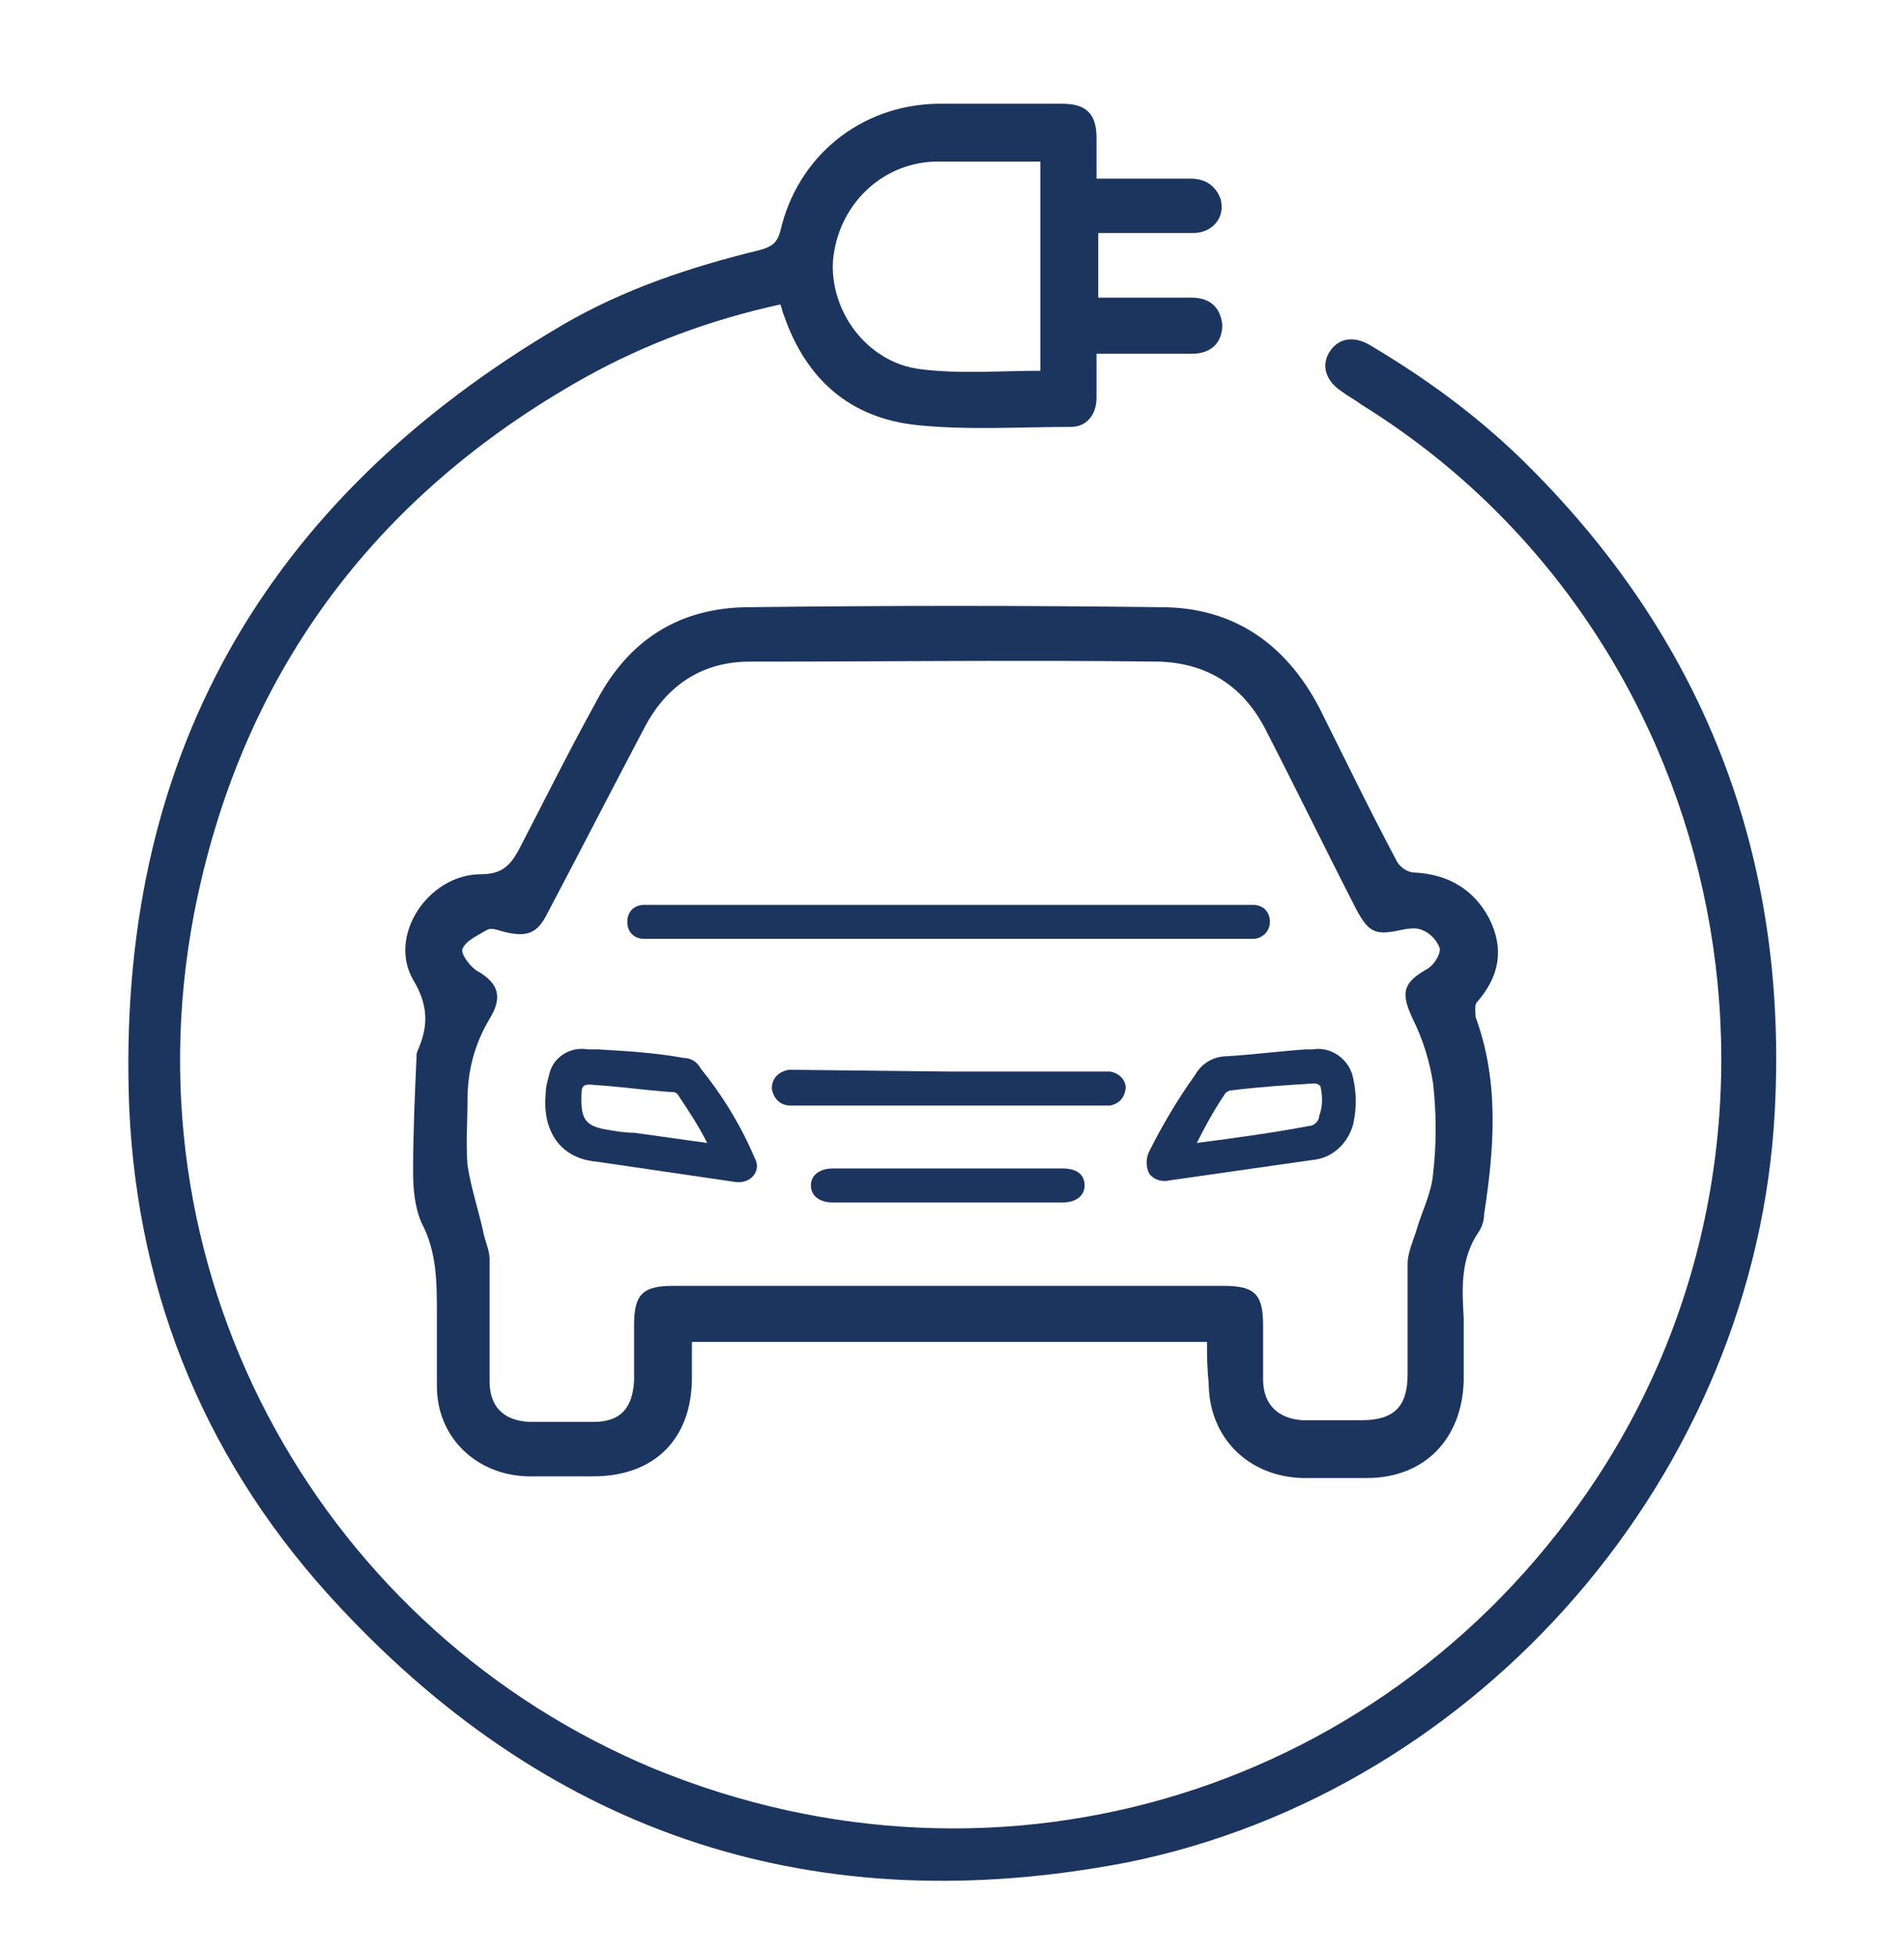 <?xml version="1.0" encoding="utf-8"?>
<!-- Generator: Adobe Illustrator 27.4.1, SVG Export Plug-In . SVG Version: 6.00 Build 0)  -->
<svg version="1.1" id="Layer_1" xmlns="http://www.w3.org/2000/svg" xmlns:xlink="http://www.w3.org/1999/xlink" x="0px" y="0px"
	 viewBox="0 0 112 115" style="enable-background:new 0 0 112 115;" xml:space="preserve">
<style type="text/css">
	.st0{fill:#1C355E;}
</style>
<g>
	<path id="Path_5787" class="st0" d="M35.2,61.7c1.7,0.1,3.4,0.2,5,0.5c0.4,0,0.8,0.2,1,0.6c1.3,1.6,2.4,3.4,3.2,5.3
		c0.4,0.7-0.2,1.5-1.1,1.4c-1.4-0.2-2.7-0.4-4.1-0.6c-1.4-0.2-2.7-0.4-4.1-0.6c-2.3-0.2-3.2-2-3-4c0-0.4,0.1-0.7,0.2-1.1
		c0.2-1,1.2-1.7,2.3-1.5L35.2,61.7 M41.6,67.2c-0.5-1-1.1-1.9-1.7-2.8c-0.1-0.2-0.3-0.2-0.5-0.2c-1.4-0.1-2.8-0.3-4.3-0.4
		c-0.9-0.1-0.9,0-0.9,0.9c0,1.1,0.3,1.5,1.4,1.7c0.6,0.1,1.1,0.2,1.7,0.2L41.6,67.2"/>
	<path id="Path_5788" class="st0" d="M76.8,61.7l0.4,0c1.1-0.2,2.2,0.6,2.4,1.7c0,0,0,0,0,0c0.2,0.9,0.2,1.8,0,2.7
		c-0.3,1.1-1.2,2-2.4,2.1c-2.8,0.4-5.6,0.8-8.4,1.2c-0.4,0.1-0.9,0-1.2-0.4c-0.2-0.4-0.2-0.9,0-1.3c0.8-1.6,1.7-3.1,2.7-4.5
		c0.4-0.7,1.1-1.1,1.9-1.1C73.8,62,75.3,61.8,76.8,61.7 M70.4,67.2c2.3-0.3,4.5-0.6,6.6-1c0.3,0,0.6-0.3,0.6-0.6
		c0.2-0.5,0.2-1.1,0.1-1.6c0-0.2-0.2-0.3-0.4-0.3c-1.6,0.1-3.2,0.2-4.8,0.4c-0.2,0-0.4,0.1-0.5,0.3C71.4,65.3,70.9,66.2,70.4,67.2"
		/>
	<path id="Path_5790" class="st0" d="M55.8,63h8.9c0.2,0,0.4,0,0.6,0c0.6,0.1,1,0.6,0.9,1.1c-0.1,0.5-0.4,0.8-0.9,0.9
		c-0.2,0-0.4,0-0.6,0H46.9c-0.1,0-0.3,0-0.4,0c-0.6,0-1-0.4-1.1-1c0-0.6,0.4-1,1-1.1c0,0,0,0,0,0c0.1,0,0.3,0,0.4,0L55.8,63"/>
	<path id="Path_5793" class="st0" d="M55.8,68.7c2.2,0,4.5,0,6.7,0c0.9,0,1.3,0.4,1.3,1c0,0.6-0.5,1-1.3,1c-4.5,0-9,0-13.5,0
		c-0.8,0-1.3-0.4-1.3-1c0-0.6,0.5-1,1.3-1C51.3,68.7,53.6,68.7,55.8,68.7"/>
</g>
<g>
	<path class="st0" d="M64.5,10.5c1.9,0,3.7,0,5.5,0c0.9,0,1.5,0.4,1.8,1.2c0.3,1.1-0.5,2-1.6,2c-1.8,0-3.7,0-5.6,0
		c0,1.3,0,2.5,0,3.8c1.4,0,2.8,0,4.3,0c0.4,0,0.8,0,1.2,0c1.1,0,1.7,0.6,1.8,1.6c0,1-0.6,1.7-1.8,1.7c-1.4,0-2.9,0-4.3,0
		c-0.4,0-0.7,0-1.3,0c0,0.9,0,1.7,0,2.6c0,1-0.6,1.7-1.5,1.7c-3,0-6,0.2-9-0.1c-4-0.4-6.6-2.7-7.9-6.5c-0.1-0.2-0.1-0.4-0.2-0.6
		c-4.1,0.9-7.9,2.3-11.5,4.3c-12.5,7-20.3,17.6-23,31.6C7.3,75.4,19.2,96,38.5,104c20.5,8.4,43.4,1.3,55.5-17.2
		c13.7-21,7.4-49.8-13.9-63c-0.4-0.3-0.8-0.5-1.2-0.8c-0.9-0.6-1.2-1.5-0.7-2.3c0.5-0.8,1.4-1,2.4-0.4c3.2,1.9,6.1,4,8.8,6.6
		c10.8,10.5,15.8,23.4,15,38.4c-1.1,21.3-17.3,40-38.1,44.2C48.1,113,32.6,108,20,94.5C12.3,86.3,8.1,76.4,7.6,65.1
		c-0.8-20.4,7.9-35.7,25.5-46c3.6-2.1,7.5-3.4,11.6-4.4c0.7-0.2,1-0.4,1.2-1.1c1-4.4,4.7-7.4,9.2-7.5c2.5,0,5,0,7.4,0
		c1.4,0,2,0.6,2,2C64.5,8.9,64.5,9.6,64.5,10.5z M61.2,21.8c0-4.1,0-8.1,0-12.3c-2.1,0-4.1,0-6.2,0c-3.2,0.1-5.7,2.6-6,5.8
		c-0.2,3,2,6,5.1,6.4C56.4,22,58.8,21.8,61.2,21.8z"/>
	<path class="st0" d="M71,78.9c-10.1,0-20.1,0-30.3,0c0,0.7,0,1.4,0,2.1c0,3.6-2.2,5.8-5.8,5.8c-1.3,0-2.6,0-3.9,0
		c-3-0.1-5.3-2.3-5.3-5.3c0-1.4,0-2.8,0-4.2c0-1.9,0-3.7-0.9-5.4c-0.4-0.9-0.5-2-0.5-3c0-2.2,0.1-4.5,0.2-6.7c0-0.2,0-0.3,0.1-0.5
		c0.6-1.4,0.6-2.6-0.3-4.1c-1.5-2.6,0.9-6.2,4-6.2c1.2,0,1.7-0.5,2.2-1.4c1.5-2.9,3-5.9,4.6-8.8c1.9-3.6,4.9-5.5,9-5.5
		c8.1-0.1,16.1-0.1,24.2,0c4.2,0,7.3,2.1,9.3,5.9c1.5,3,3,6.1,4.6,9.1c0.2,0.3,0.6,0.6,1,0.6c2,0.1,3.5,1,4.4,2.7
		c0.9,1.8,0.6,3.4-0.7,4.9c-0.2,0.2-0.1,0.6-0.1,0.9c1.4,3.8,1.1,7.7,0.5,11.6c0,0.3-0.1,0.7-0.3,1c-1.1,1.6-1,3.3-0.9,5.1
		c0,1.2,0,2.4,0,3.7c-0.1,3.4-2.3,5.7-5.7,5.7c-1.3,0-2.5,0-3.8,0c-3.2-0.1-5.5-2.4-5.5-5.6C71,80.4,71,79.7,71,78.9z M55.8,75.6
		c5.4,0,10.8,0,16.2,0c1.8,0,2.3,0.5,2.3,2.3c0,1.1,0,2.1,0,3.2c0,1.5,0.9,2.3,2.3,2.4c1.2,0,2.3,0,3.5,0c1.9,0,2.7-0.8,2.7-2.7
		c0-2.2,0-4.3,0-6.5c0-0.6,0.3-1.3,0.5-1.9c0.3-1.1,0.9-2.2,1-3.4c0.2-1.7,0.2-3.5,0-5.3c-0.2-1.3-0.6-2.6-1.2-3.8
		c-0.7-1.5-0.6-2.1,0.8-2.9c0.4-0.2,0.8-0.8,0.8-1.2c-0.1-0.4-0.5-0.9-1-1.1c-0.4-0.2-0.9-0.1-1.4,0c-1.4,0.3-1.8,0.1-2.5-1.2
		c-1.8-3.5-3.5-7-5.3-10.5c-1.3-2.6-3.4-4-6.3-4.1c-8-0.1-16,0-24.1,0c-2.8,0-4.9,1.4-6.2,3.9c-1.9,3.6-3.8,7.3-5.7,10.9
		c-0.6,1.2-1.2,1.4-2.5,1.1c-0.4-0.1-0.8-0.3-1.1-0.1c-0.5,0.3-1.2,0.6-1.4,1.1c-0.1,0.3,0.5,1.1,0.9,1.3c1.2,0.7,1.5,1.5,0.7,2.8
		c-0.9,1.5-1.3,3.1-1.3,4.8c0,1.3-0.1,2.5,0,3.8c0.2,1.3,0.6,2.5,0.9,3.8c0.1,0.6,0.4,1.2,0.4,1.7c0,2.4,0,4.8,0,7.2
		c0,1.5,0.8,2.3,2.3,2.4c1.3,0,2.5,0,3.8,0c1.6,0,2.3-0.8,2.4-2.4c0-1.1,0-2.2,0-3.3c0-1.8,0.5-2.3,2.3-2.3
		C45.1,75.6,50.4,75.6,55.8,75.6z"/>
</g>
<path class="st0" d="M73.7,55.2H37.9c-0.6,0-1-0.4-1-1s0.4-1,1-1h35.8c0.6,0,1,0.4,1,1S74.2,55.2,73.7,55.2z"/>
</svg>
